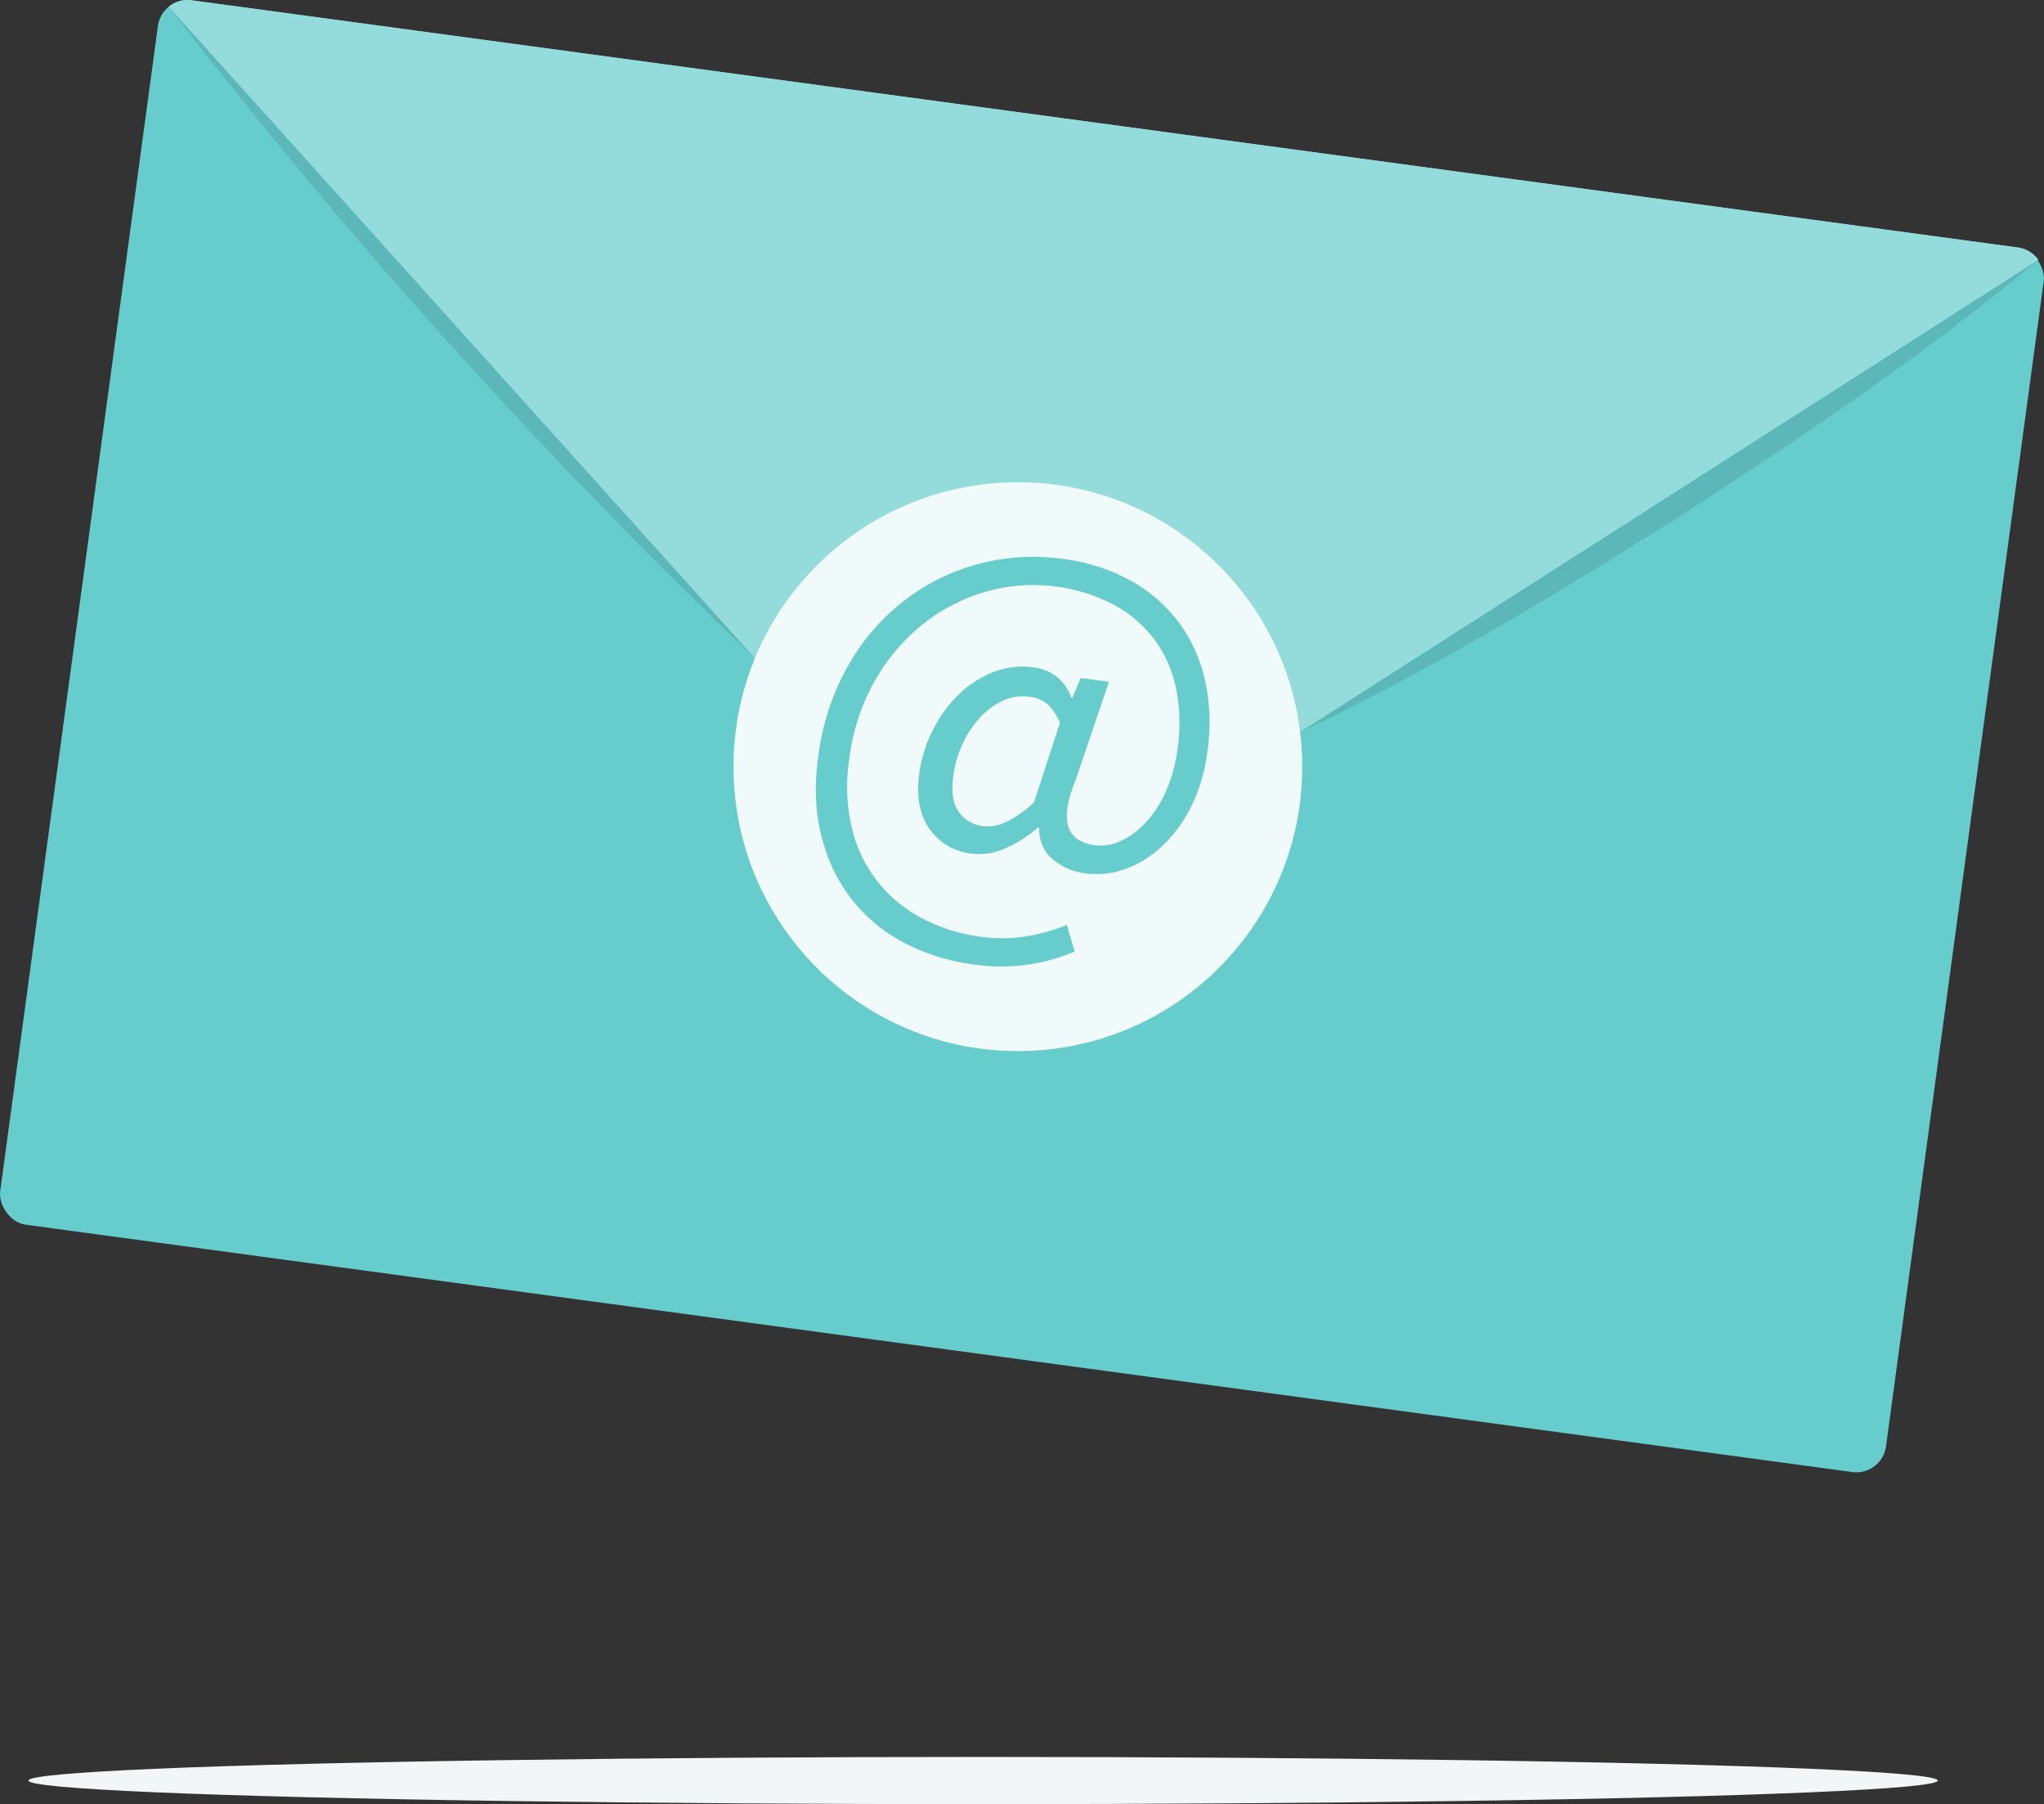<svg xmlns="http://www.w3.org/2000/svg" viewBox="0 0 762.2 672.62"><rect x="0" y="0" width="762.2" height="672.62" fill="#333333" stroke="none"/><defs><style>.cls-1{fill:#6cc;}.cls-2{fill:#5cb8b8;}.cls-3{fill:#94dbdb;}.cls-4{fill:#f0fafa;}.cls-5{fill:#f2f6f6;}</style></defs><g id="Layer_2" data-name="Layer 2"><g id="Layer_2-2" data-name="Layer 2"><rect class="cls-1" x="26.29" y="44.11" width="709.62" height="460.66" rx="11.15" transform="translate(40.25 -48.63) rotate(7.71)"/><path class="cls-2" d="M484.14,273.34c42.13-35,87.48-65.74,133.41-95.39,46.16-29.27,93.16-57.56,142.57-81.08-42.08,35-87.48,65.78-133.41,95.4-46.19,29.25-93.14,57.5-142.57,81.07Z"/><path class="cls-2" d="M281.51,245.39A2149.32,2149.32,0,0,1,62.9,2.52,2149.42,2149.42,0,0,1,281.51,245.39Z"/><path class="cls-3" d="M62.9,2.52,371.5,345.37,760.12,96.87a11.08,11.08,0,0,0-7.58-4.6L71.44.1A11.12,11.12,0,0,0,62.9,2.52Z"/><circle class="cls-4" cx="379.56" cy="285.83" r="106.04"/><path class="cls-1" d="M305.1,282.17a91.82,91.82,0,0,1,11.1-33.89,81.52,81.52,0,0,1,21-24.38,78.08,78.08,0,0,1,27.71-13.65,79,79,0,0,1,31.27-1.89,70.62,70.62,0,0,1,25.44,8.11A56.44,56.44,0,0,1,439.54,232a57.4,57.4,0,0,1,9.8,21.64,73.24,73.24,0,0,1,.91,26.37,63.41,63.41,0,0,1-6.52,21.58,52.1,52.1,0,0,1-11.21,14.62,38.45,38.45,0,0,1-13.63,8,31,31,0,0,1-13.71,1.45,23.55,23.55,0,0,1-12.78-5.43q-4.95-4.35-4.92-11.74l-.38-.06A45.85,45.85,0,0,1,375,316.22a23.9,23.9,0,0,1-12.91,2,21.89,21.89,0,0,1-15.4-9.09q-5.65-7.77-3.87-20.94A50.41,50.41,0,0,1,347.46,273a49.68,49.68,0,0,1,9.29-13.33,39.58,39.58,0,0,1,13-8.84,29.5,29.5,0,0,1,15.72-2,17.49,17.49,0,0,1,8.49,3.39,18,18,0,0,1,5.55,7.84l.38.06,3.13-7.36,10.51,1.42-12.62,37.19q-8.75,21.56,7.29,23.73a17.62,17.62,0,0,0,9.43-1.44,28.69,28.69,0,0,0,9.26-6.63,42,42,0,0,0,7.69-11.59,56.56,56.56,0,0,0,4.55-16.4,66.18,66.18,0,0,0-.46-21.74,46.05,46.05,0,0,0-7.73-18.26,46.89,46.89,0,0,0-15.12-13.32,64.69,64.69,0,0,0-47.9-5.22,68.2,68.2,0,0,0-23.39,11.9,72.91,72.91,0,0,0-18.12,21.08,79.22,79.22,0,0,0-9.74,29.6,67.78,67.78,0,0,0,.94,25.4,50.83,50.83,0,0,0,26,33.75,64.23,64.23,0,0,0,22.1,7,57.39,57.39,0,0,0,16.93-.14,67,67,0,0,0,15.16-4.27l2.94,9.93a69.85,69.85,0,0,1-37.6,4.82,78,78,0,0,1-25.76-7.95,60.22,60.22,0,0,1-19.52-16,62.34,62.34,0,0,1-11.41-23.42Q302.84,298.79,305.1,282.17ZM355.51,289q-1.25,9.17,2,13.69a12.79,12.79,0,0,0,9,5.31,16,16,0,0,0,8.67-1.55,41.91,41.91,0,0,0,10.42-7.34l9.65-29.61a19,19,0,0,0-4.7-7,12.37,12.37,0,0,0-6.44-2.72,18,18,0,0,0-10.63,1.67,28.33,28.33,0,0,0-8.7,6.8,37.8,37.8,0,0,0-6.19,9.86A40.78,40.78,0,0,0,355.51,289Z"/><ellipse class="cls-5" cx="366.6" cy="663.82" rx="356" ry="8.8"/></g></g></svg>